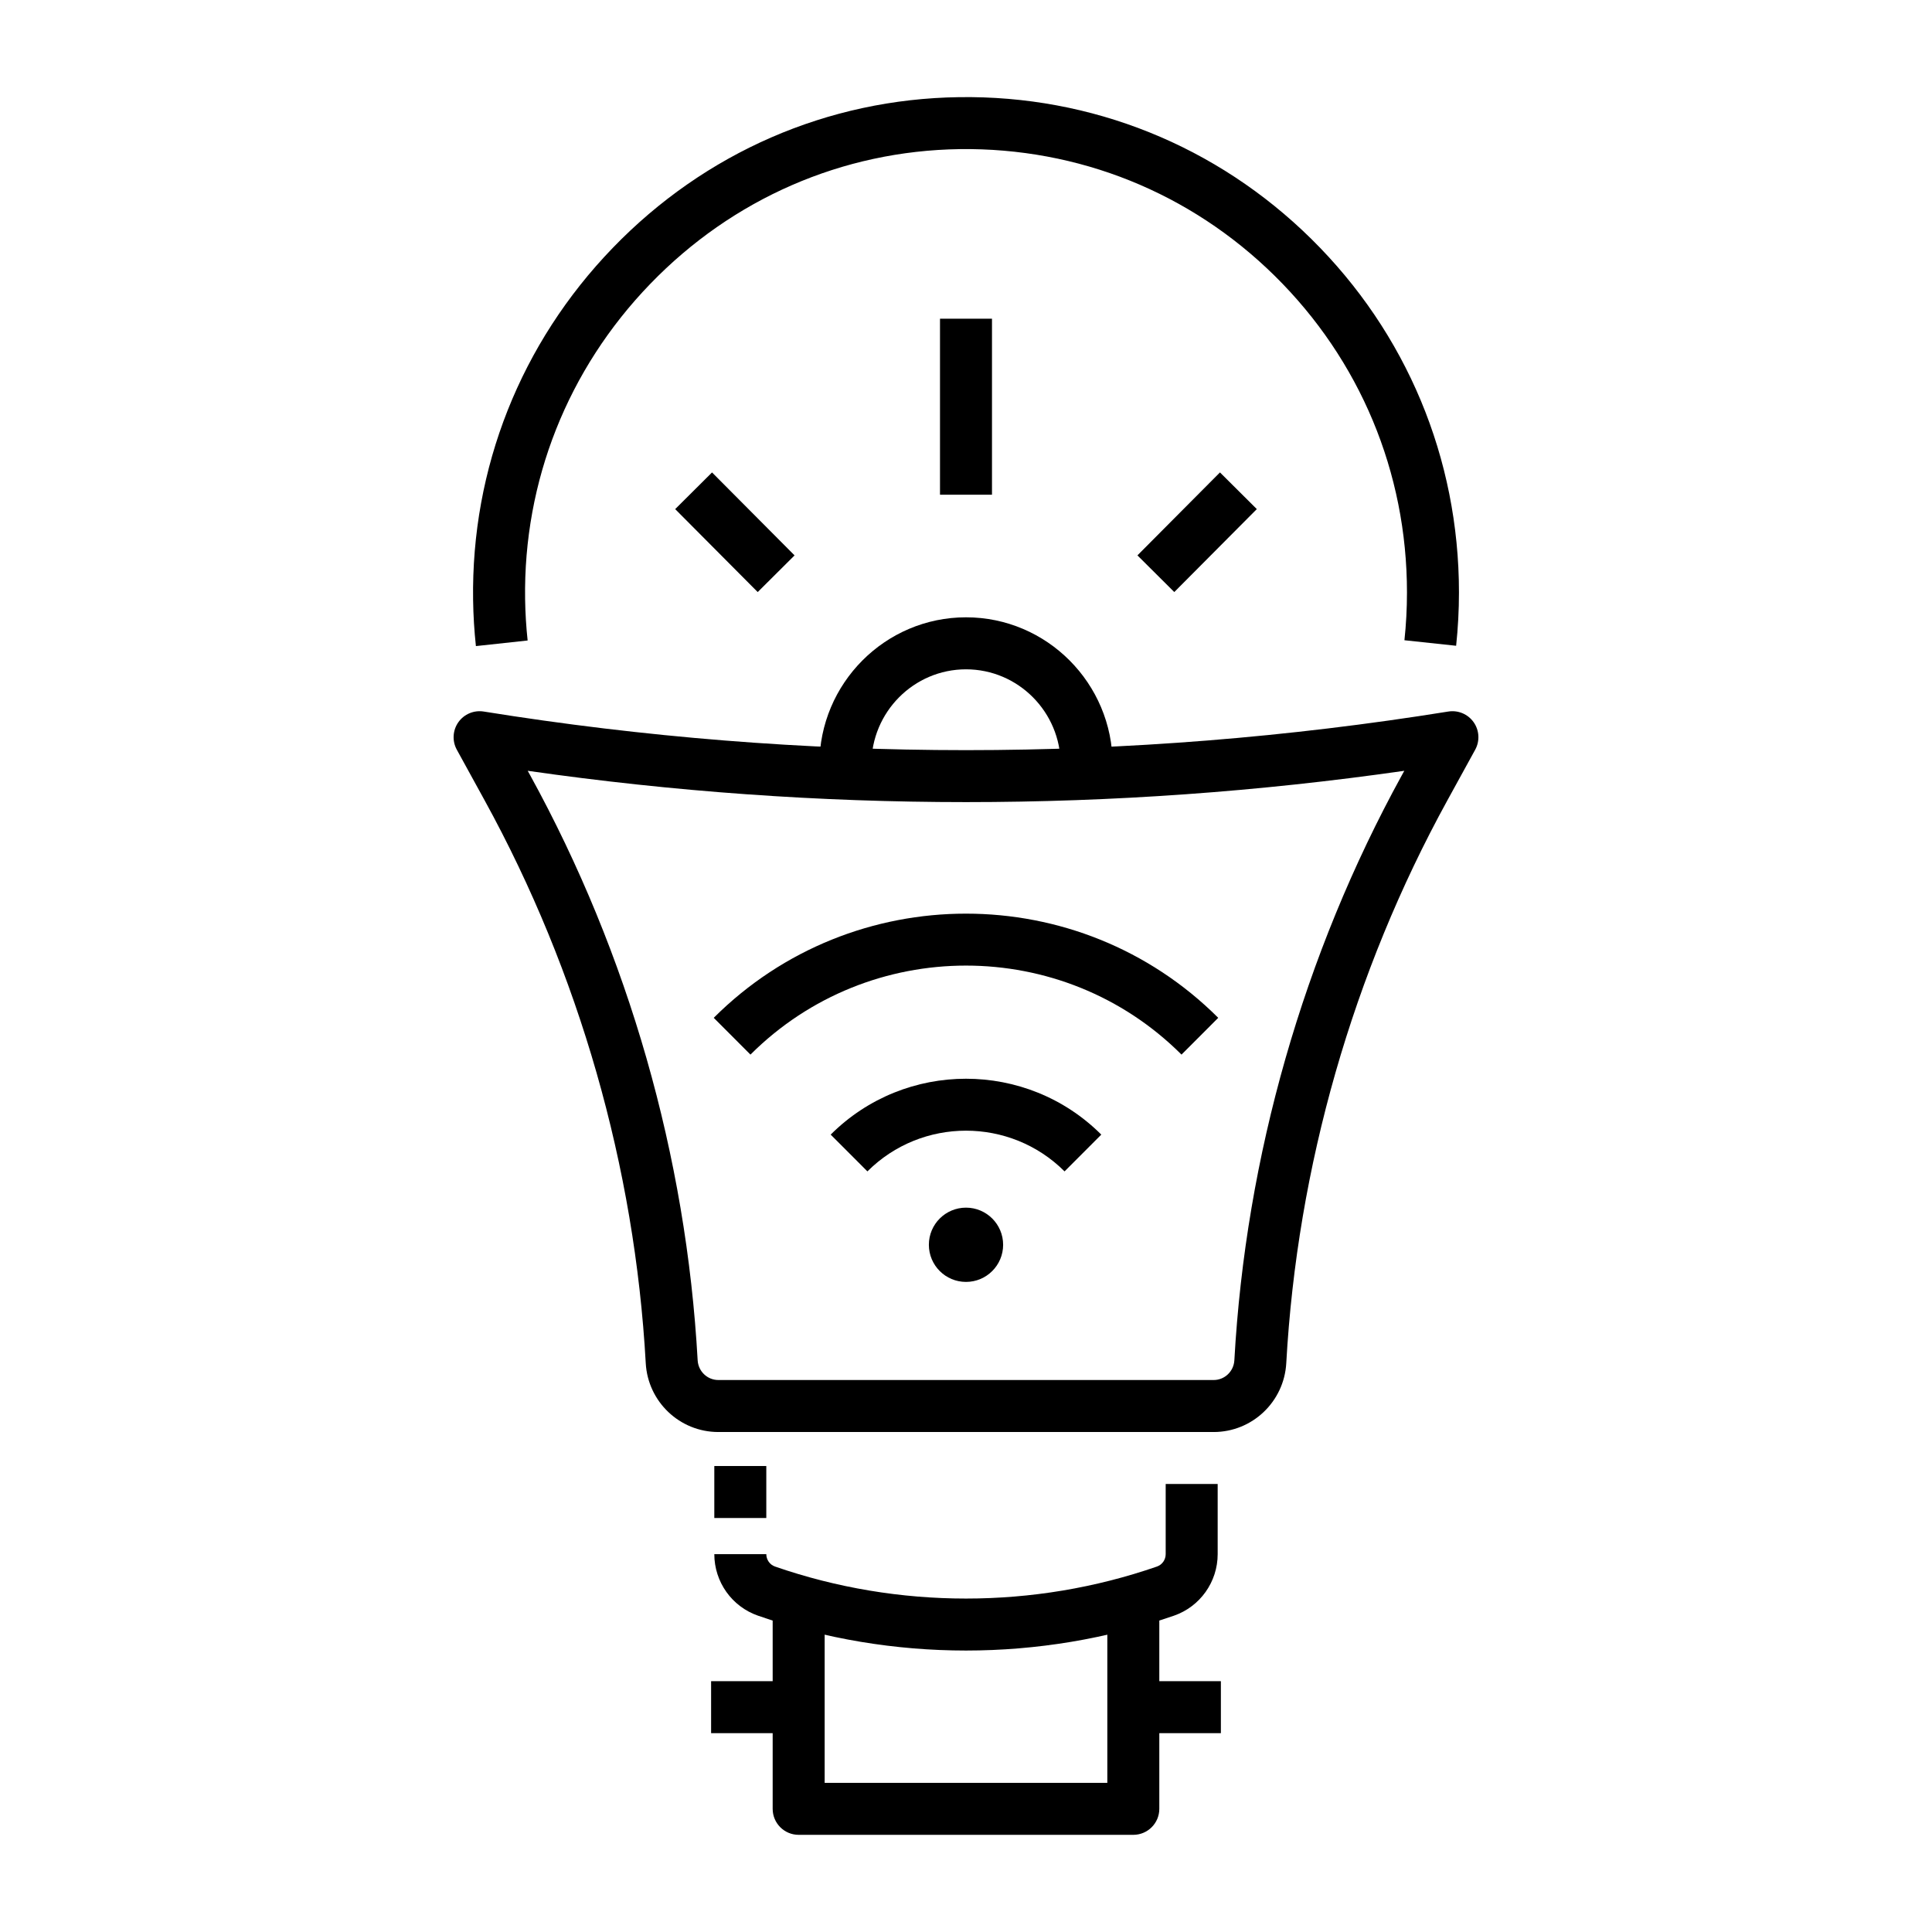 <?xml version="1.0" encoding="UTF-8"?>
<!-- Uploaded to: SVG Repo, www.svgrepo.com, Generator: SVG Repo Mixer Tools -->
<svg fill="#000000" width="800px" height="800px" version="1.1" viewBox="144 144 512 512" xmlns="http://www.w3.org/2000/svg">
 <g>
  <path d="m443.96 589.53h23.586v13.777h-23.586z"/>
  <path d="m332.45 589.53h22.602v13.777h-22.602z"/>
  <path d="m465.64 523.5h-131.28c-10.215 0-18.664-8.016-19.23-18.25-2.891-51.984-17.652-103.55-42.688-149.13l-7.379-13.438c-1.266-2.305-1.109-5.133 0.406-7.285 1.516-2.152 4.129-3.25 6.723-2.832 84.809 13.641 170.81 13.641 255.62 0 2.602-0.418 5.207 0.68 6.723 2.832 1.516 2.152 1.672 4.981 0.406 7.285l-7.379 13.438c-25.035 45.578-39.801 97.148-42.688 149.13-0.574 10.23-9.02 18.25-19.238 18.25zm-181.79-175.23 0.668 1.211c26.023 47.371 41.367 100.97 44.367 155 0.164 2.938 2.57 5.238 5.477 5.238h131.28c2.91 0 5.316-2.301 5.477-5.238 3.004-54.027 18.348-107.62 44.367-155l0.668-1.211c-77.145 11.062-155.16 11.062-232.3 0z"/>
  <path d="m270.12 315.22c-0.434-4.023-0.684-8.129-0.742-12.199-0.523-34.926 12.617-68.07 37.008-93.324 24.402-25.273 56.988-39.461 91.75-39.949 35.105-0.52 68.297 12.844 93.359 37.555 25.242 24.891 39.145 58.168 39.145 93.699 0 4.715-0.254 9.469-0.75 14.133l-13.699-1.465c0.445-4.176 0.672-8.438 0.672-12.668 0-31.816-12.445-61.609-35.039-83.891-22.414-22.102-52.051-34.008-83.492-33.594-31.066 0.438-60.199 13.129-82.031 35.742-21.84 22.617-33.609 52.289-33.141 83.547 0.055 3.648 0.281 7.324 0.668 10.93z"/>
  <path d="m333.3 532.51h13.777v13.777h-13.777z"/>
  <path d="m400 581.41c-18.676 0-37.344-3.078-55.117-9.238-6.93-2.402-11.582-8.953-11.582-16.309h13.777c0 1.488 0.934 2.809 2.316 3.289 32.633 11.309 68.578 11.312 101.21 0 1.387-0.48 2.316-1.801 2.316-3.289v-18.59h13.777v18.59c0 7.352-4.656 13.906-11.582 16.309-17.77 6.156-36.449 9.238-55.117 9.238z"/>
  <path d="m444.34 630.25h-88.688c-3.805 0-6.887-3.082-6.887-6.887v-55.027h13.777v48.141h74.91v-48.137h13.777v55.023c0 3.805-3.086 6.887-6.891 6.887z"/>
  <path d="m393.11 228.46h13.777v46.645h-13.777z"/>
  <path d="m322.93 278.92 9.766-9.719 21.871 21.984-9.766 9.719z"/>
  <path d="m445.43 291.18 21.871-21.984 9.766 9.719-21.871 21.984z"/>
  <path d="m438.74 349.54-13.738-1.016c0.055-0.738 0.082-1.344 0.082-1.906 0-13.918-11.25-25.242-25.082-25.242-13.828 0-25.082 11.324-25.082 25.242 0 0.562 0.027 1.168 0.082 1.906l-13.738 1.016c-0.078-1.07-0.117-2.027-0.117-2.926 0-21.516 17.43-39.02 38.855-39.02s38.855 17.504 38.855 39.02c0 0.898-0.039 1.855-0.117 2.926z"/>
  <path d="m457.11 423.48c-31.492-31.453-82.734-31.453-114.23 0l-9.734-9.746c36.859-36.812 96.836-36.812 133.7 0z"/>
  <path d="m426.12 454.43c-14.402-14.387-37.84-14.387-52.246 0l-9.734-9.746c19.773-19.746 51.941-19.746 71.715 0z"/>
  <path d="m409.84 473.88c0 5.434-4.406 9.84-9.84 9.84-5.438 0-9.84-4.406-9.84-9.84 0-5.438 4.402-9.84 9.84-9.84 5.434 0 9.84 4.402 9.84 9.84"/>
 </g>
</svg>